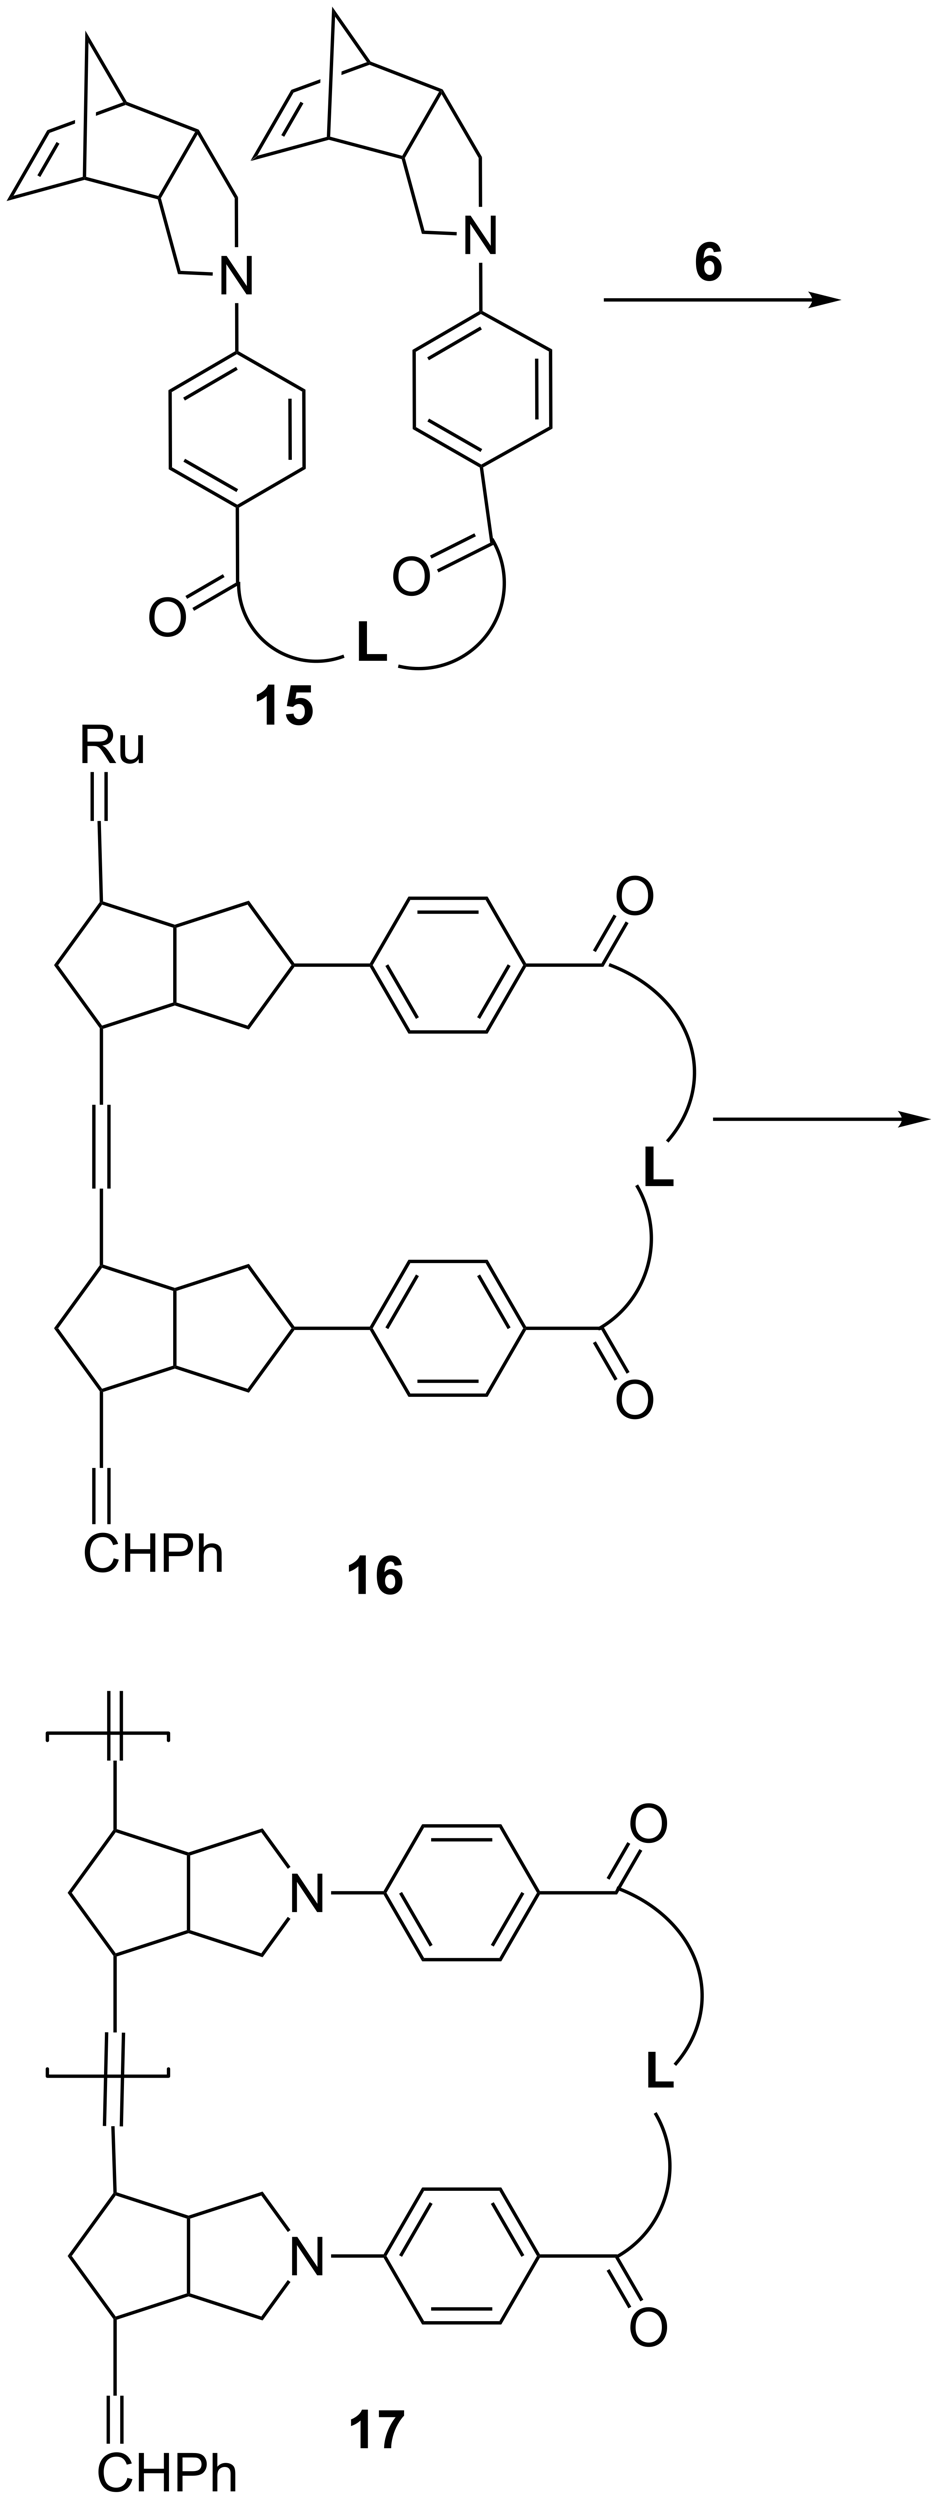 <?xml version="1.0" encoding="UTF-8"?>
<!DOCTYPE svg PUBLIC '-//W3C//DTD SVG 1.0//EN'
          'http://www.w3.org/TR/2001/REC-SVG-20010904/DTD/svg10.dtd'>
<svg stroke-dasharray="none" shape-rendering="auto" xmlns="http://www.w3.org/2000/svg" font-family="'Dialog'" text-rendering="auto" width="384" fill-opacity="1" color-interpolation="auto" color-rendering="auto" preserveAspectRatio="xMidYMid meet" font-size="12px" viewBox="0 0 384 1022" fill="black" xmlns:xlink="http://www.w3.org/1999/xlink" stroke="black" image-rendering="auto" stroke-miterlimit="10" stroke-linecap="square" stroke-linejoin="miter" font-style="normal" stroke-width="1" height="1022" stroke-dashoffset="0" font-weight="normal" stroke-opacity="1"
><!--Generated by the Batik Graphics2D SVG Generator--><defs id="genericDefs"
  /><g
  ><defs id="defs1"
    ><clipPath clipPathUnits="userSpaceOnUse" id="clipPath1"
      ><path d="M0.646 0.646 L144.455 0.646 L144.455 383.686 L0.646 383.686 L0.646 0.646 Z"
      /></clipPath
      ><clipPath clipPathUnits="userSpaceOnUse" id="clipPath2"
      ><path d="M60.227 30.039 L60.227 402.429 L200.038 402.429 L200.038 30.039 Z"
      /></clipPath
    ></defs
    ><g transform="scale(2.667,2.667) translate(-0.646,-0.646) matrix(1.029,0,0,1.029,-61.304,-30.253)"
    ><path d="M97.56 54.017 L98.597 53.217 L108.953 50.407 L109.195 50.601 L109.195 50.859 Z" stroke="none" clip-path="url(#clipPath2)"
    /></g
    ><g transform="matrix(2.743,0,0,2.743,-165.199,-82.395)"
    ><path d="M109.195 50.859 L109.195 50.601 L109.453 50.41 L120.195 53.261 L120.316 53.552 L120.113 53.756 Z" stroke="none" clip-path="url(#clipPath2)"
    /></g
    ><g transform="matrix(2.743,0,0,2.743,-165.199,-82.395)"
    ><path d="M120.585 53.586 L120.316 53.552 L120.195 53.261 L125.691 43.698 L126.053 43.569 L126.054 44.069 Z" stroke="none" clip-path="url(#clipPath2)"
    /></g
    ><g transform="matrix(2.743,0,0,2.743,-165.199,-82.395)"
    ><path d="M114.931 39.301 L111.151 40.686 L111.129 41.226 L115.32 39.691 L115.323 39.424 L114.931 39.301 ZM108.001 41.839 L103.653 43.431 L103.996 43.838 L107.979 42.38 L107.979 42.38 L108.001 41.839 Z" stroke="none" clip-path="url(#clipPath2)"
    /></g
    ><g transform="matrix(2.743,0,0,2.743,-165.199,-82.395)"
    ><path d="M126.225 43.368 L126.053 43.569 L125.691 43.698 L115.32 39.691 L115.323 39.424 L115.484 39.218 Z" stroke="none" clip-path="url(#clipPath2)"
    /></g
    ><g transform="matrix(2.743,0,0,2.743,-165.199,-82.395)"
    ><path d="M126.054 44.069 L126.053 43.569 L126.225 43.368 L132.084 53.449 L131.584 53.584 Z" stroke="none" clip-path="url(#clipPath2)"
    /></g
    ><g transform="matrix(2.743,0,0,2.743,-165.199,-82.395)"
    ><path d="M120.113 53.756 L120.316 53.552 L120.585 53.586 L123.516 64.411 L123.129 64.895 Z" stroke="none" clip-path="url(#clipPath2)"
    /></g
    ><g transform="matrix(2.743,0,0,2.743,-165.199,-82.395)"
    ><path d="M129.609 67.904 L129.609 62.178 L130.387 62.178 L133.395 66.673 L133.395 62.178 L134.122 62.178 L134.122 67.904 L133.343 67.904 L130.335 63.404 L130.335 67.904 L129.609 67.904 Z" stroke="none" clip-path="url(#clipPath2)"
    /></g
    ><g transform="matrix(2.743,0,0,2.743,-165.199,-82.395)"
    ><path d="M131.584 53.584 L132.084 53.449 L132.11 60.869 L131.61 60.871 Z" stroke="none" clip-path="url(#clipPath2)"
    /></g
    ><g transform="matrix(2.743,0,0,2.743,-165.199,-82.395)"
    ><path d="M123.129 64.895 L123.516 64.411 L128.32 64.623 L128.298 65.122 Z" stroke="none" clip-path="url(#clipPath2)"
    /></g
    ><g transform="matrix(2.743,0,0,2.743,-165.199,-82.395)"
    ><path d="M131.639 69.205 L132.139 69.204 L132.164 76.399 L131.914 76.547 L131.664 76.404 Z" stroke="none" clip-path="url(#clipPath2)"
    /></g
    ><g transform="matrix(2.743,0,0,2.743,-165.199,-82.395)"
    ><path d="M131.664 76.404 L131.914 76.547 L131.918 76.835 L122.218 82.472 L121.717 82.185 ZM131.816 78.71 L123.916 83.302 L124.168 83.734 L132.067 79.143 Z" stroke="none" clip-path="url(#clipPath2)"
    /></g
    ><g transform="matrix(2.743,0,0,2.743,-165.199,-82.395)"
    ><path d="M121.717 82.185 L122.218 82.472 L122.252 93.697 L121.753 93.987 Z" stroke="none" clip-path="url(#clipPath2)"
    /></g
    ><g transform="matrix(2.743,0,0,2.743,-165.199,-82.395)"
    ><path d="M121.753 93.987 L122.252 93.697 L131.981 99.276 L131.98 99.563 L131.749 99.719 ZM123.945 92.857 L131.868 97.401 L132.117 96.967 L124.193 92.423 Z" stroke="none" clip-path="url(#clipPath2)"
    /></g
    ><g transform="matrix(2.743,0,0,2.743,-165.199,-82.395)"
    ><path d="M132.251 99.698 L131.98 99.563 L131.981 99.276 L142.093 93.62 L142.594 93.913 Z" stroke="none" clip-path="url(#clipPath2)"
    /></g
    ><g transform="matrix(2.743,0,0,2.743,-165.199,-82.395)"
    ><path d="M142.594 93.913 L142.093 93.62 L142.054 82.417 L142.553 82.121 ZM140.519 92.554 L140.488 83.493 L139.988 83.495 L140.019 92.556 Z" stroke="none" clip-path="url(#clipPath2)"
    /></g
    ><g transform="matrix(2.743,0,0,2.743,-165.199,-82.395)"
    ><path d="M142.553 82.121 L142.054 82.417 L131.918 76.835 L131.914 76.547 L132.164 76.399 Z" stroke="none" clip-path="url(#clipPath2)"
    /></g
    ><g transform="matrix(2.743,0,0,2.743,-165.199,-82.395)"
    ><path d="M131.749 99.719 L131.98 99.563 L132.251 99.698 L133.849 111.214 L133.305 110.928 Z" stroke="none" clip-path="url(#clipPath2)"
    /></g
    ><g transform="matrix(2.743,0,0,2.743,-165.199,-82.395)"
    ><path d="M72.815 56.847 L72.814 56.588 L73.068 56.397 L83.825 59.248 L83.946 59.539 L83.742 59.744 Z" stroke="none" clip-path="url(#clipPath2)"
    /></g
    ><g transform="matrix(2.743,0,0,2.743,-165.199,-82.395)"
    ><path d="M84.214 59.574 L83.946 59.539 L83.825 59.248 L89.32 49.69 L89.682 49.562 L89.683 50.061 Z" stroke="none" clip-path="url(#clipPath2)"
    /></g
    ><g transform="matrix(2.743,0,0,2.743,-165.199,-82.395)"
    ><path d="M89.854 49.36 L89.682 49.562 L89.32 49.69 L78.955 45.678 L78.957 45.411 L79.129 45.21 Z" stroke="none" clip-path="url(#clipPath2)"
    /></g
    ><g transform="matrix(2.743,0,0,2.743,-165.199,-82.395)"
    ><path d="M79.129 45.21 L78.957 45.411 L78.591 45.279 L73.415 36.38 L72.946 34.579 Z" stroke="none" clip-path="url(#clipPath2)"
    /></g
    ><g transform="matrix(2.743,0,0,2.743,-165.199,-82.395)"
    ><path d="M89.683 50.061 L89.682 49.562 L89.854 49.36 L95.713 59.441 L95.214 59.577 Z" stroke="none" clip-path="url(#clipPath2)"
    /></g
    ><g transform="matrix(2.743,0,0,2.743,-165.199,-82.395)"
    ><path d="M83.742 59.744 L83.946 59.539 L84.214 59.574 L87.151 70.409 L86.763 70.892 Z" stroke="none" clip-path="url(#clipPath2)"
    /></g
    ><g transform="matrix(2.743,0,0,2.743,-165.199,-82.395)"
    ><path d="M93.238 73.912 L93.238 68.185 L94.017 68.185 L97.025 72.68 L97.025 68.185 L97.751 68.185 L97.751 73.912 L96.972 73.912 L93.965 69.412 L93.965 73.912 L93.238 73.912 Z" stroke="none" clip-path="url(#clipPath2)"
    /></g
    ><g transform="matrix(2.743,0,0,2.743,-165.199,-82.395)"
    ><path d="M95.214 59.577 L95.713 59.441 L95.739 66.876 L95.239 66.878 Z" stroke="none" clip-path="url(#clipPath2)"
    /></g
    ><g transform="matrix(2.743,0,0,2.743,-165.199,-82.395)"
    ><path d="M86.763 70.892 L87.151 70.409 L91.95 70.626 L91.927 71.125 Z" stroke="none" clip-path="url(#clipPath2)"
    /></g
    ><g transform="matrix(2.743,0,0,2.743,-165.199,-82.395)"
    ><path d="M95.265 75.212 L95.765 75.211 L95.784 82.389 L95.534 82.535 L95.284 82.391 Z" stroke="none" clip-path="url(#clipPath2)"
    /></g
    ><g transform="matrix(2.743,0,0,2.743,-165.199,-82.395)"
    ><path d="M95.284 82.391 L95.534 82.535 L95.535 82.823 L85.837 88.475 L85.336 88.188 ZM95.417 84.712 L87.537 89.304 L87.789 89.736 L95.669 85.144 Z" stroke="none" clip-path="url(#clipPath2)"
    /></g
    ><g transform="matrix(2.743,0,0,2.743,-165.199,-82.395)"
    ><path d="M85.336 88.188 L85.837 88.475 L85.876 99.689 L85.377 99.979 Z" stroke="none" clip-path="url(#clipPath2)"
    /></g
    ><g transform="matrix(2.743,0,0,2.743,-165.199,-82.395)"
    ><path d="M85.377 99.979 L85.876 99.689 L95.608 105.262 L95.609 105.55 L95.36 105.695 ZM87.569 98.848 L95.477 103.377 L95.725 102.943 L87.818 98.414 Z" stroke="none" clip-path="url(#clipPath2)"
    /></g
    ><g transform="matrix(2.743,0,0,2.743,-165.199,-82.395)"
    ><path d="M95.86 105.694 L95.609 105.55 L95.608 105.262 L105.311 99.62 L105.812 99.907 Z" stroke="none" clip-path="url(#clipPath2)"
    /></g
    ><g transform="matrix(2.743,0,0,2.743,-165.199,-82.395)"
    ><path d="M105.812 99.907 L105.311 99.62 L105.272 88.401 L105.771 88.111 ZM103.736 98.573 L103.704 89.458 L103.204 89.46 L103.236 98.575 Z" stroke="none" clip-path="url(#clipPath2)"
    /></g
    ><g transform="matrix(2.743,0,0,2.743,-165.199,-82.395)"
    ><path d="M105.771 88.111 L105.272 88.401 L95.535 82.823 L95.534 82.535 L95.784 82.389 Z" stroke="none" clip-path="url(#clipPath2)"
    /></g
    ><g transform="matrix(2.743,0,0,2.743,-165.199,-82.395)"
    ><path d="M95.36 105.695 L95.609 105.55 L95.86 105.694 L95.9 117.162 L95.399 116.874 Z" stroke="none" clip-path="url(#clipPath2)"
    /></g
    ><g transform="matrix(2.743,0,0,2.743,-165.199,-82.395)"
    ><path d="M82.477 122.073 Q82.477 120.646 83.243 119.841 Q84.008 119.034 85.219 119.034 Q86.011 119.034 86.646 119.414 Q87.284 119.792 87.618 120.469 Q87.954 121.146 87.954 122.005 Q87.954 122.877 87.602 123.565 Q87.25 124.252 86.605 124.607 Q85.961 124.961 85.214 124.961 Q84.407 124.961 83.769 124.57 Q83.133 124.177 82.805 123.502 Q82.477 122.825 82.477 122.073 ZM83.258 122.083 Q83.258 123.12 83.813 123.716 Q84.37 124.31 85.211 124.31 Q86.066 124.31 86.618 123.708 Q87.172 123.107 87.172 122.002 Q87.172 121.302 86.935 120.781 Q86.698 120.26 86.243 119.974 Q85.789 119.685 85.222 119.685 Q84.417 119.685 83.836 120.24 Q83.258 120.792 83.258 122.083 Z" stroke="none" clip-path="url(#clipPath2)"
    /></g
    ><g transform="matrix(2.743,0,0,2.743,-165.199,-82.395)"
    ><path d="M95.399 116.874 L95.9 117.162 L89.16 121.077 L88.909 120.645 ZM93.455 115.616 L87.871 118.86 L88.123 119.292 L93.706 116.048 Z" stroke="none" clip-path="url(#clipPath2)"
    /></g
    ><g transform="matrix(2.743,0,0,2.743,-165.199,-82.395)"
    ><path d="M118.848 115.975 Q118.848 114.548 119.614 113.744 Q120.379 112.936 121.59 112.936 Q122.382 112.936 123.017 113.317 Q123.656 113.694 123.989 114.371 Q124.325 115.048 124.325 115.908 Q124.325 116.78 123.973 117.468 Q123.622 118.155 122.976 118.509 Q122.333 118.864 121.585 118.864 Q120.778 118.864 120.14 118.473 Q119.504 118.08 119.176 117.405 Q118.848 116.728 118.848 115.975 ZM119.629 115.986 Q119.629 117.022 120.184 117.619 Q120.741 118.212 121.583 118.212 Q122.437 118.212 122.989 117.611 Q123.543 117.009 123.543 115.905 Q123.543 115.205 123.306 114.684 Q123.07 114.163 122.614 113.876 Q122.161 113.587 121.593 113.587 Q120.788 113.587 120.208 114.142 Q119.629 114.694 119.629 115.986 Z" stroke="none" clip-path="url(#clipPath2)"
    /></g
    ><g transform="matrix(2.743,0,0,2.743,-165.199,-82.395)"
    ><path d="M133.305 110.928 L133.849 111.214 L125.595 115.351 L125.371 114.904 ZM130.949 109.524 L124.336 112.839 L124.56 113.286 L131.173 109.971 Z" stroke="none" clip-path="url(#clipPath2)"
    /></g
    ><g transform="matrix(2.743,0,0,2.743,-165.199,-82.395)"
    ><path d="M103.653 43.431 L103.996 43.838 L98.597 53.217 L97.56 54.017 ZM105.029 45.198 L102.162 50.177 L102.596 50.426 L105.462 45.447 Z" stroke="none" clip-path="url(#clipPath2)"
    /></g
    ><g transform="matrix(2.743,0,0,2.743,-165.199,-82.395)"
    ><path d="M61.199 60.01 L62.237 59.209 L72.568 56.396 L72.814 56.588 L72.815 56.847 Z" stroke="none" clip-path="url(#clipPath2)"
    /></g
    ><g transform="matrix(2.743,0,0,2.743,-165.199,-82.395)"
    ><path d="M78.591 45.279 L74.535 46.772 L74.535 46.772 L74.526 47.308 L74.526 47.308 L78.955 45.678 L78.957 45.411 L78.591 45.279 ZM71.415 47.919 L67.283 49.439 L67.626 49.845 L71.405 48.455 L71.405 48.455 L71.415 47.919 Z" stroke="none" clip-path="url(#clipPath2)"
    /></g
    ><g transform="matrix(2.743,0,0,2.743,-165.199,-82.395)"
    ><path d="M67.283 49.439 L67.626 49.845 L62.237 59.209 L61.199 60.01 ZM68.657 51.201 L65.798 56.169 L66.231 56.419 L69.091 51.45 Z" stroke="none" clip-path="url(#clipPath2)"
    /></g
    ><g transform="matrix(2.743,0,0,2.743,-165.199,-82.395)"
    ><path d="M73.068 56.397 L72.814 56.588 L72.568 56.396 L72.946 34.579 L73.415 36.38 Z" stroke="none" clip-path="url(#clipPath2)"
    /></g
    ><g transform="matrix(2.743,0,0,2.743,-165.199,-82.395)"
    ><path d="M95.55 117.008 C95.55 120.859 97.421 124.47 100.566 126.687 L100.771 126.831 L101.058 126.422 L100.854 126.278 C97.842 124.155 96.05 120.697 96.05 117.008 L96.05 116.758 L95.55 116.758 L95.55 117.008 ZM100.566 126.687 C103.711 128.905 107.737 129.452 111.359 128.153 L111.594 128.069 L111.425 127.598 L111.19 127.682 C107.722 128.926 103.866 128.402 100.854 126.278 L100.65 126.135 L100.362 126.543 L100.566 126.687 Z" stroke="none" clip-path="url(#clipPath2)"
    /></g
    ><g transform="matrix(2.743,0,0,2.743,-165.199,-82.395)"
    ><path d="M119.792 129.616 C124.831 130.756 130.067 128.806 133.13 124.648 L133.278 124.447 L132.875 124.151 L132.727 124.352 C129.782 128.349 124.747 130.224 119.903 129.128 L119.659 129.073 L119.549 129.561 L119.792 129.616 ZM133.13 124.648 C134.66 122.571 135.504 120.137 135.64 117.665 C135.776 115.192 135.206 112.68 133.913 110.447 L133.788 110.231 L133.356 110.481 L133.481 110.697 C134.725 112.847 135.272 115.261 135.141 117.637 C135.01 120.013 134.2 122.352 132.727 124.352 L132.579 124.553 L132.981 124.85 L133.13 124.648 Z" stroke="none" clip-path="url(#clipPath2)"
    /></g
    ><g transform="matrix(2.743,0,0,2.743,-165.199,-82.395)"
    ><path d="M109.453 50.41 L109.195 50.601 L108.953 50.407 L109.744 31.011 L110.183 32.512 Z" stroke="none" clip-path="url(#clipPath2)"
    /></g
    ><g transform="matrix(2.743,0,0,2.743,-165.199,-82.395)"
    ><path d="M115.484 39.218 L115.323 39.424 L114.931 39.301 L110.183 32.512 L109.744 31.011 Z" stroke="none" clip-path="url(#clipPath2)"
    /></g
    ><g transform="matrix(2.743,0,0,2.743,-165.199,-82.395)"
    ><path d="M113.737 128.526 L113.737 122.633 L114.936 122.633 L114.936 127.523 L117.919 127.523 L117.919 128.526 L113.737 128.526 Z" stroke="none" clip-path="url(#clipPath2)"
    /></g
    ><g transform="matrix(2.743,0,0,2.743,-165.199,-82.395)"
    ><path d="M101.129 138.038 L99.992 138.038 L99.992 133.744 Q99.368 134.328 98.519 134.609 L98.519 133.574 Q98.965 133.428 99.487 133.023 Q100.011 132.615 100.206 132.072 L101.129 132.072 L101.129 138.038 ZM102.849 136.508 L103.984 136.392 Q104.033 136.776 104.27 137.003 Q104.511 137.227 104.822 137.227 Q105.178 137.227 105.424 136.938 Q105.673 136.646 105.673 136.063 Q105.673 135.517 105.427 135.244 Q105.184 134.968 104.789 134.968 Q104.3 134.968 103.911 135.403 L102.987 135.268 L103.571 132.177 L106.58 132.177 L106.58 133.242 L104.433 133.242 L104.254 134.252 Q104.635 134.061 105.032 134.061 Q105.791 134.061 106.318 134.612 Q106.845 135.163 106.845 136.044 Q106.845 136.776 106.418 137.351 Q105.84 138.14 104.811 138.14 Q103.987 138.14 103.468 137.697 Q102.949 137.254 102.849 136.508 Z" stroke="none" clip-path="url(#clipPath2)"
    /></g
    ><g transform="matrix(2.743,0,0,2.743,-165.199,-82.395)"
    ><path d="M114.76 267.608 L113.664 267.608 L113.664 263.47 Q113.062 264.033 112.245 264.303 L112.245 263.306 Q112.674 263.165 113.177 262.775 Q113.682 262.382 113.87 261.858 L114.76 261.858 L114.76 267.608 ZM120.121 263.283 L119.059 263.4 Q119.02 263.072 118.856 262.915 Q118.691 262.759 118.428 262.759 Q118.082 262.759 117.84 263.072 Q117.6 263.384 117.538 264.374 Q117.949 263.889 118.559 263.889 Q119.246 263.889 119.736 264.413 Q120.225 264.936 120.225 265.764 Q120.225 266.642 119.71 267.176 Q119.194 267.707 118.387 267.707 Q117.52 267.707 116.96 267.033 Q116.402 266.358 116.402 264.822 Q116.402 263.249 116.983 262.553 Q117.566 261.858 118.496 261.858 Q119.147 261.858 119.574 262.223 Q120.004 262.587 120.121 263.283 ZM117.632 265.678 Q117.632 266.212 117.876 266.504 Q118.124 266.796 118.441 266.796 Q118.746 266.796 118.949 266.559 Q119.152 266.319 119.152 265.775 Q119.152 265.217 118.934 264.957 Q118.715 264.697 118.387 264.697 Q118.069 264.697 117.85 264.947 Q117.632 265.194 117.632 265.678 Z" stroke="none" clip-path="url(#clipPath2)"
    /></g
    ><g transform="matrix(2.743,0,0,2.743,-165.199,-82.395)"
    ><path d="M181.321 74.484 L150.5 74.484 L150.25 74.484 L150.25 74.984 L150.5 74.984 L181.321 74.984 L181.571 74.984 L181.571 74.484 L181.321 74.484 ZM185.696 74.734 L180.696 73.484 C180.696 73.484 181.321 74.187 181.321 74.734 C181.321 75.281 180.696 75.984 180.696 75.984 Z" stroke="none" clip-path="url(#clipPath2)"
    /></g
    ><g transform="matrix(2.743,0,0,2.743,-165.199,-82.395)"
    ><path d="M86.044 168.304 L86.294 168.123 L86.544 168.304 L86.544 179.455 L86.294 179.637 L86.044 179.455 Z" stroke="none" clip-path="url(#clipPath2)"
    /></g
    ><g transform="matrix(2.743,0,0,2.743,-165.199,-82.395)"
    ><path d="M86.294 179.899 L86.294 179.637 L86.544 179.455 L97.138 182.895 L97.329 183.483 Z" stroke="none" clip-path="url(#clipPath2)"
    /></g
    ><g transform="matrix(2.743,0,0,2.743,-165.199,-82.395)"
    ><path d="M97.329 183.483 L97.138 182.895 L103.691 173.882 L104 173.882 L104.128 174.132 Z" stroke="none" clip-path="url(#clipPath2)"
    /></g
    ><g transform="matrix(2.743,0,0,2.743,-165.199,-82.395)"
    ><path d="M104.128 173.632 L104 173.882 L103.691 173.882 L97.138 164.864 L97.329 164.277 Z" stroke="none" clip-path="url(#clipPath2)"
    /></g
    ><g transform="matrix(2.743,0,0,2.743,-165.199,-82.395)"
    ><path d="M97.329 164.277 L97.138 164.864 L86.544 168.304 L86.294 168.123 L86.294 167.86 Z" stroke="none" clip-path="url(#clipPath2)"
    /></g
    ><g transform="matrix(2.743,0,0,2.743,-165.199,-82.395)"
    ><path d="M86.294 167.86 L86.294 168.123 L86.044 168.304 L75.44 164.864 L75.344 164.57 L75.59 164.387 Z" stroke="none" clip-path="url(#clipPath2)"
    /></g
    ><g transform="matrix(2.743,0,0,2.743,-165.199,-82.395)"
    ><path d="M75.092 164.492 L75.344 164.57 L75.44 164.864 L68.896 173.882 L68.278 173.882 Z" stroke="none" clip-path="url(#clipPath2)"
    /></g
    ><g transform="matrix(2.743,0,0,2.743,-165.199,-82.395)"
    ><path d="M68.278 173.882 L68.896 173.882 L75.44 182.895 L75.344 183.189 L75.094 183.27 Z" stroke="none" clip-path="url(#clipPath2)"
    /></g
    ><g transform="matrix(2.743,0,0,2.743,-165.199,-82.395)"
    ><path d="M75.594 183.371 L75.344 183.189 L75.44 182.895 L86.044 179.455 L86.294 179.637 L86.294 179.899 Z" stroke="none" clip-path="url(#clipPath2)"
    /></g
    ><g transform="matrix(2.743,0,0,2.743,-165.199,-82.395)"
    ><path d="M104.128 174.132 L104 173.882 L104.128 173.632 L115.36 173.632 L115.504 173.882 L115.36 174.132 Z" stroke="none" clip-path="url(#clipPath2)"
    /></g
    ><g transform="matrix(2.743,0,0,2.743,-165.199,-82.395)"
    ><path d="M115.36 174.132 L115.504 173.882 L115.793 173.882 L121.407 183.594 L121.119 184.094 ZM117.68 174.007 L122.242 181.898 L122.675 181.648 L118.113 173.757 Z" stroke="none" clip-path="url(#clipPath2)"
    /></g
    ><g transform="matrix(2.743,0,0,2.743,-165.199,-82.395)"
    ><path d="M121.119 184.094 L121.407 183.594 L132.628 183.594 L132.916 184.094 Z" stroke="none" clip-path="url(#clipPath2)"
    /></g
    ><g transform="matrix(2.743,0,0,2.743,-165.199,-82.395)"
    ><path d="M132.916 184.094 L132.628 183.594 L138.233 173.882 L138.521 173.882 L138.666 174.132 ZM131.793 181.899 L136.348 174.007 L135.915 173.757 L131.36 181.649 Z" stroke="none" clip-path="url(#clipPath2)"
    /></g
    ><g transform="matrix(2.743,0,0,2.743,-165.199,-82.395)"
    ><path d="M138.666 173.632 L138.521 173.882 L138.233 173.882 L132.627 164.165 L132.916 163.665 Z" stroke="none" clip-path="url(#clipPath2)"
    /></g
    ><g transform="matrix(2.743,0,0,2.743,-165.199,-82.395)"
    ><path d="M132.916 163.665 L132.627 164.165 L121.407 164.165 L121.119 163.665 ZM131.575 165.737 L122.459 165.737 L122.459 166.237 L131.575 166.237 Z" stroke="none" clip-path="url(#clipPath2)"
    /></g
    ><g transform="matrix(2.743,0,0,2.743,-165.199,-82.395)"
    ><path d="M121.119 163.665 L121.407 164.165 L115.793 173.882 L115.504 173.882 L115.36 173.632 Z" stroke="none" clip-path="url(#clipPath2)"
    /></g
    ><g transform="matrix(2.743,0,0,2.743,-165.199,-82.395)"
    ><path d="M138.666 174.132 L138.521 173.882 L138.666 173.632 L149.891 173.632 L150.179 174.132 Z" stroke="none" clip-path="url(#clipPath2)"
    /></g
    ><g transform="matrix(2.743,0,0,2.743,-165.199,-82.395)"
    ><path d="M152.15 163.584 Q152.15 162.157 152.916 161.352 Q153.681 160.545 154.892 160.545 Q155.684 160.545 156.32 160.925 Q156.958 161.303 157.291 161.98 Q157.627 162.657 157.627 163.516 Q157.627 164.388 157.275 165.076 Q156.924 165.763 156.278 166.118 Q155.635 166.472 154.887 166.472 Q154.08 166.472 153.442 166.081 Q152.806 165.688 152.478 165.013 Q152.15 164.336 152.15 163.584 ZM152.931 163.594 Q152.931 164.631 153.486 165.227 Q154.043 165.821 154.885 165.821 Q155.739 165.821 156.291 165.219 Q156.845 164.618 156.845 163.513 Q156.845 162.813 156.609 162.292 Q156.372 161.771 155.916 161.485 Q155.463 161.196 154.895 161.196 Q154.09 161.196 153.51 161.75 Q152.931 162.303 152.931 163.594 Z" stroke="none" clip-path="url(#clipPath2)"
    /></g
    ><g transform="matrix(2.743,0,0,2.743,-165.199,-82.395)"
    ><path d="M150.179 174.132 L149.891 173.632 L153.501 167.372 L153.935 167.622 ZM149.055 171.936 L152.141 166.587 L151.707 166.338 L148.622 171.686 Z" stroke="none" clip-path="url(#clipPath2)"
    /></g
    ><g transform="matrix(2.743,0,0,2.743,-165.199,-82.395)"
    ><path d="M86.544 233.577 L86.294 233.758 L86.044 233.577 L86.044 222.436 L86.294 222.255 L86.544 222.436 Z" stroke="none" clip-path="url(#clipPath2)"
    /></g
    ><g transform="matrix(2.743,0,0,2.743,-165.199,-82.395)"
    ><path d="M86.544 222.436 L86.294 222.255 L86.294 221.992 L97.329 218.404 L97.138 218.991 Z" stroke="none" clip-path="url(#clipPath2)"
    /></g
    ><g transform="matrix(2.743,0,0,2.743,-165.199,-82.395)"
    ><path d="M97.138 218.991 L97.329 218.404 L104.128 227.759 L104 228.009 L103.691 228.009 Z" stroke="none" clip-path="url(#clipPath2)"
    /></g
    ><g transform="matrix(2.743,0,0,2.743,-165.199,-82.395)"
    ><path d="M103.691 228.009 L104 228.009 L104.128 228.259 L97.329 237.61 L97.138 237.022 Z" stroke="none" clip-path="url(#clipPath2)"
    /></g
    ><g transform="matrix(2.743,0,0,2.743,-165.199,-82.395)"
    ><path d="M97.138 237.022 L97.329 237.61 L86.294 234.021 L86.294 233.758 L86.544 233.577 Z" stroke="none" clip-path="url(#clipPath2)"
    /></g
    ><g transform="matrix(2.743,0,0,2.743,-165.199,-82.395)"
    ><path d="M86.044 233.577 L86.294 233.758 L86.294 234.021 L75.594 237.498 L75.344 237.316 L75.44 237.022 Z" stroke="none" clip-path="url(#clipPath2)"
    /></g
    ><g transform="matrix(2.743,0,0,2.743,-165.199,-82.395)"
    ><path d="M75.44 237.022 L75.344 237.316 L75.094 237.397 L68.278 228.009 L68.896 228.009 Z" stroke="none" clip-path="url(#clipPath2)"
    /></g
    ><g transform="matrix(2.743,0,0,2.743,-165.199,-82.395)"
    ><path d="M68.896 228.009 L68.278 228.009 L75.094 218.616 L75.344 218.697 L75.44 218.991 Z" stroke="none" clip-path="url(#clipPath2)"
    /></g
    ><g transform="matrix(2.743,0,0,2.743,-165.199,-82.395)"
    ><path d="M75.44 218.991 L75.344 218.697 L75.594 218.516 L86.294 221.992 L86.294 222.255 L86.044 222.436 Z" stroke="none" clip-path="url(#clipPath2)"
    /></g
    ><g transform="matrix(2.743,0,0,2.743,-165.199,-82.395)"
    ><path d="M104.128 228.259 L104 228.009 L104.128 227.759 L115.36 227.759 L115.504 228.009 L115.36 228.259 Z" stroke="none" clip-path="url(#clipPath2)"
    /></g
    ><g transform="matrix(2.743,0,0,2.743,-165.199,-82.395)"
    ><path d="M115.793 228.009 L115.504 228.009 L115.36 227.759 L121.119 217.792 L121.407 218.292 ZM118.114 228.134 L122.675 220.239 L122.243 219.989 L117.68 227.884 Z" stroke="none" clip-path="url(#clipPath2)"
    /></g
    ><g transform="matrix(2.743,0,0,2.743,-165.199,-82.395)"
    ><path d="M121.407 218.292 L121.119 217.792 L132.916 217.792 L132.627 218.292 Z" stroke="none" clip-path="url(#clipPath2)"
    /></g
    ><g transform="matrix(2.743,0,0,2.743,-165.199,-82.395)"
    ><path d="M132.627 218.292 L132.916 217.792 L138.666 227.759 L138.521 228.009 L138.233 228.009 ZM131.359 220.238 L135.914 228.134 L136.347 227.884 L131.792 219.989 Z" stroke="none" clip-path="url(#clipPath2)"
    /></g
    ><g transform="matrix(2.743,0,0,2.743,-165.199,-82.395)"
    ><path d="M138.233 228.009 L138.521 228.009 L138.666 228.259 L132.916 238.226 L132.627 237.726 Z" stroke="none" clip-path="url(#clipPath2)"
    /></g
    ><g transform="matrix(2.743,0,0,2.743,-165.199,-82.395)"
    ><path d="M132.627 237.726 L132.916 238.226 L121.119 238.226 L121.407 237.726 ZM131.575 235.654 L122.459 235.654 L122.459 236.154 L131.575 236.154 Z" stroke="none" clip-path="url(#clipPath2)"
    /></g
    ><g transform="matrix(2.743,0,0,2.743,-165.199,-82.395)"
    ><path d="M121.407 237.726 L121.119 238.226 L115.36 228.259 L115.504 228.009 L115.793 228.009 Z" stroke="none" clip-path="url(#clipPath2)"
    /></g
    ><g transform="matrix(2.743,0,0,2.743,-165.199,-82.395)"
    ><path d="M138.666 228.259 L138.521 228.009 L138.666 227.759 L150.179 227.759 L149.891 228.259 Z" stroke="none" clip-path="url(#clipPath2)"
    /></g
    ><g transform="matrix(2.743,0,0,2.743,-165.199,-82.395)"
    ><path d="M152.15 238.679 Q152.15 237.252 152.916 236.448 Q153.681 235.64 154.892 235.64 Q155.684 235.64 156.32 236.02 Q156.958 236.398 157.291 237.075 Q157.627 237.752 157.627 238.612 Q157.627 239.484 157.275 240.172 Q156.924 240.859 156.278 241.213 Q155.635 241.567 154.887 241.567 Q154.08 241.567 153.442 241.177 Q152.806 240.784 152.478 240.109 Q152.15 239.432 152.15 238.679 ZM152.931 238.69 Q152.931 239.726 153.486 240.323 Q154.043 240.916 154.885 240.916 Q155.739 240.916 156.291 240.315 Q156.845 239.713 156.845 238.609 Q156.845 237.909 156.609 237.388 Q156.372 236.867 155.916 236.58 Q155.463 236.291 154.895 236.291 Q154.09 236.291 153.51 236.846 Q152.931 237.398 152.931 238.69 Z" stroke="none" clip-path="url(#clipPath2)"
    /></g
    ><g transform="matrix(2.743,0,0,2.743,-165.199,-82.395)"
    ><path d="M149.891 228.259 L150.179 227.759 L154.084 234.528 L153.651 234.778 ZM148.622 230.205 L151.857 235.813 L152.29 235.563 L149.055 229.955 Z" stroke="none" clip-path="url(#clipPath2)"
    /></g
    ><g transform="matrix(2.743,0,0,2.743,-165.199,-82.395)"
    ><path d="M75.094 183.27 L75.344 183.189 L75.594 183.371 L75.594 194.697 L75.094 194.697 Z" stroke="none" clip-path="url(#clipPath2)"
    /></g
    ><g transform="matrix(2.743,0,0,2.743,-165.199,-82.395)"
    ><path d="M75.594 218.516 L75.344 218.697 L75.094 218.616 L75.094 207.189 L75.594 207.189 Z" stroke="none" clip-path="url(#clipPath2)"
    /></g
    ><g transform="matrix(2.743,0,0,2.743,-165.199,-82.395)"
    ><path d="M73.97 194.697 L73.97 207.189 L74.47 207.189 L74.47 194.697 ZM76.219 194.697 L76.219 207.189 L76.719 207.189 L76.719 194.697 Z" stroke="none" clip-path="url(#clipPath2)"
    /></g
    ><g transform="matrix(2.743,0,0,2.743,-165.199,-82.395)"
    ><path d="M160.053 200.147 C163.773 195.81 164.948 190.354 163.263 185.243 L163.184 185.006 L162.709 185.163 L162.788 185.4 C164.419 190.344 163.28 195.618 159.673 199.822 L159.51 200.012 L159.89 200.337 L160.053 200.147 ZM163.263 185.243 C161.581 180.144 157.222 175.91 151.349 173.671 L151.116 173.582 L150.938 174.049 L151.172 174.138 C156.903 176.324 161.153 180.445 162.788 185.4 L162.866 185.637 L163.341 185.481 L163.263 185.243 Z" stroke="none" clip-path="url(#clipPath2)"
    /></g
    ><g transform="matrix(2.743,0,0,2.743,-165.199,-82.395)"
    ><path d="M156.459 206.815 L156.459 200.922 L157.658 200.922 L157.658 205.812 L160.641 205.812 L160.641 206.815 L156.459 206.815 Z" stroke="none" clip-path="url(#clipPath2)"
    /></g
    ><g transform="matrix(2.743,0,0,2.743,-165.199,-82.395)"
    ><path d="M149.734 228.227 C153.342 226.145 155.973 222.716 157.051 218.694 L157.116 218.452 L156.633 218.323 L156.568 218.565 C155.525 222.458 152.976 225.778 149.484 227.794 L149.268 227.919 L149.518 228.352 L149.734 228.227 ZM157.051 218.694 C157.59 216.683 157.719 214.607 157.452 212.582 C157.185 210.557 156.523 208.584 155.482 206.781 L155.357 206.565 L154.924 206.815 L155.049 207.031 C156.057 208.777 156.698 210.687 156.956 212.647 C157.214 214.607 157.09 216.618 156.568 218.565 L156.504 218.806 L156.987 218.935 L157.051 218.694 Z" stroke="none" clip-path="url(#clipPath2)"
    /></g
    ><g transform="matrix(2.743,0,0,2.743,-165.199,-82.395)"
    ><path d="M75.094 237.397 L75.344 237.316 L75.594 237.498 L75.594 248.825 L75.094 248.825 Z" stroke="none" clip-path="url(#clipPath2)"
    /></g
    ><g transform="matrix(2.743,0,0,2.743,-165.199,-82.395)"
    ><path d="M75.59 164.387 L75.344 164.57 L75.092 164.492 L74.757 152.404 L75.257 152.39 Z" stroke="none" clip-path="url(#clipPath2)"
    /></g
    ><g transform="matrix(2.743,0,0,2.743,-165.199,-82.395)"
    ><path d="M115.075 394.926 L113.978 394.926 L113.978 390.788 Q113.377 391.35 112.559 391.621 L112.559 390.624 Q112.989 390.483 113.491 390.092 Q113.996 389.699 114.184 389.176 L115.075 389.176 L115.075 394.926 ZM116.717 390.296 L116.717 389.277 L120.469 389.277 L120.469 390.074 Q120.006 390.53 119.524 391.387 Q119.045 392.241 118.792 393.204 Q118.54 394.168 118.545 394.926 L117.485 394.926 Q117.513 393.738 117.974 392.504 Q118.438 391.27 119.211 390.296 L116.717 390.296 Z" stroke="none" clip-path="url(#clipPath2)"
    /></g
    ><g transform="matrix(2.743,0,0,2.743,-165.199,-82.395)"
    ><path d="M103.773 315.019 L103.773 309.293 L104.551 309.293 L107.559 313.788 L107.559 309.293 L108.286 309.293 L108.286 315.019 L107.507 315.019 L104.499 310.519 L104.499 315.019 L103.773 315.019 Z" stroke="none" clip-path="url(#clipPath2)"
    /></g
    ><g transform="matrix(2.743,0,0,2.743,-165.199,-82.395)"
    ><path d="M88.082 306.574 L88.332 306.392 L88.582 306.574 L88.582 317.715 L88.332 317.896 L88.082 317.715 Z" stroke="none" clip-path="url(#clipPath2)"
    /></g
    ><g transform="matrix(2.743,0,0,2.743,-165.199,-82.395)"
    ><path d="M88.332 318.159 L88.332 317.896 L88.582 317.715 L99.181 321.163 L99.372 321.751 Z" stroke="none" clip-path="url(#clipPath2)"
    /></g
    ><g transform="matrix(2.743,0,0,2.743,-165.199,-82.395)"
    ><path d="M99.372 321.751 L99.181 321.163 L103.127 315.729 L103.531 316.023 Z" stroke="none" clip-path="url(#clipPath2)"
    /></g
    ><g transform="matrix(2.743,0,0,2.743,-165.199,-82.395)"
    ><path d="M103.538 308.275 L103.133 308.569 L99.181 303.126 L99.372 302.538 Z" stroke="none" clip-path="url(#clipPath2)"
    /></g
    ><g transform="matrix(2.743,0,0,2.743,-165.199,-82.395)"
    ><path d="M99.372 302.538 L99.181 303.126 L88.582 306.574 L88.332 306.392 L88.332 306.129 Z" stroke="none" clip-path="url(#clipPath2)"
    /></g
    ><g transform="matrix(2.743,0,0,2.743,-165.199,-82.395)"
    ><path d="M70.308 312.144 L70.925 312.144 L77.478 321.163 L77.382 321.457 L77.132 321.538 Z" stroke="none" clip-path="url(#clipPath2)"
    /></g
    ><g transform="matrix(2.743,0,0,2.743,-165.199,-82.395)"
    ><path d="M77.632 321.638 L77.382 321.457 L77.478 321.163 L88.082 317.715 L88.332 317.896 L88.332 318.159 Z" stroke="none" clip-path="url(#clipPath2)"
    /></g
    ><g transform="matrix(2.743,0,0,2.743,-165.199,-82.395)"
    ><path d="M109.588 312.394 L109.588 311.894 L117.407 311.894 L117.551 312.144 L117.407 312.394 Z" stroke="none" clip-path="url(#clipPath2)"
    /></g
    ><g transform="matrix(2.743,0,0,2.743,-165.199,-82.395)"
    ><path d="M117.407 312.394 L117.551 312.144 L117.84 312.144 L123.452 321.857 L123.164 322.357 ZM119.727 312.269 L124.287 320.161 L124.72 319.911 L120.16 312.019 Z" stroke="none" clip-path="url(#clipPath2)"
    /></g
    ><g transform="matrix(2.743,0,0,2.743,-165.199,-82.395)"
    ><path d="M123.164 322.357 L123.452 321.857 L134.672 321.857 L134.961 322.357 Z" stroke="none" clip-path="url(#clipPath2)"
    /></g
    ><g transform="matrix(2.743,0,0,2.743,-165.199,-82.395)"
    ><path d="M134.961 322.357 L134.672 321.857 L140.285 312.144 L140.573 312.144 L140.718 312.394 ZM133.838 320.161 L138.398 312.269 L137.965 312.019 L133.405 319.911 Z" stroke="none" clip-path="url(#clipPath2)"
    /></g
    ><g transform="matrix(2.743,0,0,2.743,-165.199,-82.395)"
    ><path d="M140.718 311.894 L140.573 312.144 L140.285 312.144 L134.672 302.423 L134.961 301.923 Z" stroke="none" clip-path="url(#clipPath2)"
    /></g
    ><g transform="matrix(2.743,0,0,2.743,-165.199,-82.395)"
    ><path d="M134.961 301.923 L134.672 302.423 L123.452 302.423 L123.164 301.923 ZM133.621 303.994 L124.504 303.994 L124.504 304.494 L133.621 304.494 Z" stroke="none" clip-path="url(#clipPath2)"
    /></g
    ><g transform="matrix(2.743,0,0,2.743,-165.199,-82.395)"
    ><path d="M123.164 301.923 L123.452 302.423 L117.84 312.144 L117.551 312.144 L117.407 311.894 Z" stroke="none" clip-path="url(#clipPath2)"
    /></g
    ><g transform="matrix(2.743,0,0,2.743,-165.199,-82.395)"
    ><path d="M140.718 312.394 L140.573 312.144 L140.718 311.894 L151.933 311.894 L152.222 312.394 Z" stroke="none" clip-path="url(#clipPath2)"
    /></g
    ><g transform="matrix(2.743,0,0,2.743,-165.199,-82.395)"
    ><path d="M154.204 301.84 Q154.204 300.413 154.97 299.608 Q155.735 298.801 156.946 298.801 Q157.738 298.801 158.373 299.181 Q159.011 299.559 159.345 300.236 Q159.681 300.913 159.681 301.772 Q159.681 302.645 159.329 303.332 Q158.977 304.02 158.332 304.374 Q157.688 304.728 156.941 304.728 Q156.134 304.728 155.496 304.337 Q154.86 303.944 154.532 303.27 Q154.204 302.593 154.204 301.84 ZM154.985 301.85 Q154.985 302.887 155.54 303.483 Q156.097 304.077 156.938 304.077 Q157.793 304.077 158.345 303.475 Q158.899 302.874 158.899 301.77 Q158.899 301.069 158.662 300.548 Q158.425 300.027 157.97 299.741 Q157.517 299.452 156.949 299.452 Q156.144 299.452 155.563 300.007 Q154.985 300.559 154.985 301.85 Z" stroke="none" clip-path="url(#clipPath2)"
    /></g
    ><g transform="matrix(2.743,0,0,2.743,-165.199,-82.395)"
    ><path d="M152.222 312.394 L151.933 311.894 L155.554 305.628 L155.986 305.878 ZM151.097 310.196 L154.191 304.841 L153.758 304.591 L150.665 309.946 Z" stroke="none" clip-path="url(#clipPath2)"
    /></g
    ><g transform="matrix(2.743,0,0,2.743,-165.199,-82.395)"
    ><path d="M103.773 369.152 L103.773 363.426 L104.551 363.426 L107.559 367.921 L107.559 363.426 L108.286 363.426 L108.286 369.152 L107.507 369.152 L104.499 364.652 L104.499 369.152 L103.773 369.152 Z" stroke="none" clip-path="url(#clipPath2)"
    /></g
    ><g transform="matrix(2.743,0,0,2.743,-165.199,-82.395)"
    ><path d="M88.582 371.848 L88.332 372.029 L88.082 371.848 L88.082 360.702 L88.332 360.521 L88.582 360.702 Z" stroke="none" clip-path="url(#clipPath2)"
    /></g
    ><g transform="matrix(2.743,0,0,2.743,-165.199,-82.395)"
    ><path d="M88.582 360.702 L88.332 360.521 L88.332 360.258 L99.372 356.671 L99.181 357.259 Z" stroke="none" clip-path="url(#clipPath2)"
    /></g
    ><g transform="matrix(2.743,0,0,2.743,-165.199,-82.395)"
    ><path d="M99.181 357.259 L99.372 356.671 L103.538 362.408 L103.133 362.702 Z" stroke="none" clip-path="url(#clipPath2)"
    /></g
    ><g transform="matrix(2.743,0,0,2.743,-165.199,-82.395)"
    ><path d="M103.127 369.862 L103.531 370.156 L99.372 375.884 L99.181 375.296 Z" stroke="none" clip-path="url(#clipPath2)"
    /></g
    ><g transform="matrix(2.743,0,0,2.743,-165.199,-82.395)"
    ><path d="M99.181 375.296 L99.372 375.884 L88.332 372.292 L88.332 372.029 L88.582 371.848 Z" stroke="none" clip-path="url(#clipPath2)"
    /></g
    ><g transform="matrix(2.743,0,0,2.743,-165.199,-82.395)"
    ><path d="M88.082 371.848 L88.332 372.029 L88.332 372.292 L77.632 375.771 L77.382 375.59 L77.478 375.296 Z" stroke="none" clip-path="url(#clipPath2)"
    /></g
    ><g transform="matrix(2.743,0,0,2.743,-165.199,-82.395)"
    ><path d="M77.478 375.296 L77.382 375.59 L77.132 375.671 L70.308 366.277 L70.925 366.277 Z" stroke="none" clip-path="url(#clipPath2)"
    /></g
    ><g transform="matrix(2.743,0,0,2.743,-165.199,-82.395)"
    ><path d="M70.925 366.277 L70.308 366.277 L77.13 356.887 L77.382 356.965 L77.478 357.259 Z" stroke="none" clip-path="url(#clipPath2)"
    /></g
    ><g transform="matrix(2.743,0,0,2.743,-165.199,-82.395)"
    ><path d="M77.478 357.259 L77.382 356.965 L77.627 356.781 L88.332 360.258 L88.332 360.521 L88.082 360.702 Z" stroke="none" clip-path="url(#clipPath2)"
    /></g
    ><g transform="matrix(2.743,0,0,2.743,-165.199,-82.395)"
    ><path d="M109.588 366.527 L109.588 366.027 L117.407 366.027 L117.551 366.277 L117.407 366.527 Z" stroke="none" clip-path="url(#clipPath2)"
    /></g
    ><g transform="matrix(2.743,0,0,2.743,-165.199,-82.395)"
    ><path d="M117.84 366.277 L117.551 366.277 L117.407 366.027 L123.164 356.06 L123.452 356.56 ZM120.161 366.402 L124.72 358.507 L124.287 358.257 L119.728 366.152 Z" stroke="none" clip-path="url(#clipPath2)"
    /></g
    ><g transform="matrix(2.743,0,0,2.743,-165.199,-82.395)"
    ><path d="M123.452 356.56 L123.164 356.06 L134.961 356.06 L134.672 356.56 Z" stroke="none" clip-path="url(#clipPath2)"
    /></g
    ><g transform="matrix(2.743,0,0,2.743,-165.199,-82.395)"
    ><path d="M134.672 356.56 L134.961 356.06 L140.718 366.027 L140.573 366.277 L140.285 366.277 ZM133.404 358.507 L137.964 366.402 L138.397 366.152 L133.837 358.257 Z" stroke="none" clip-path="url(#clipPath2)"
    /></g
    ><g transform="matrix(2.743,0,0,2.743,-165.199,-82.395)"
    ><path d="M140.285 366.277 L140.573 366.277 L140.718 366.527 L134.961 376.49 L134.672 375.99 Z" stroke="none" clip-path="url(#clipPath2)"
    /></g
    ><g transform="matrix(2.743,0,0,2.743,-165.199,-82.395)"
    ><path d="M134.672 375.99 L134.961 376.49 L123.164 376.49 L123.452 375.99 ZM133.621 373.918 L124.504 373.918 L124.504 374.418 L133.621 374.418 Z" stroke="none" clip-path="url(#clipPath2)"
    /></g
    ><g transform="matrix(2.743,0,0,2.743,-165.199,-82.395)"
    ><path d="M123.452 375.99 L123.164 376.49 L117.407 366.527 L117.551 366.277 L117.84 366.277 Z" stroke="none" clip-path="url(#clipPath2)"
    /></g
    ><g transform="matrix(2.743,0,0,2.743,-165.199,-82.395)"
    ><path d="M140.718 366.527 L140.573 366.277 L140.718 366.027 L152.222 366.027 L151.933 366.527 Z" stroke="none" clip-path="url(#clipPath2)"
    /></g
    ><g transform="matrix(2.743,0,0,2.743,-165.199,-82.395)"
    ><path d="M154.205 376.944 Q154.205 375.517 154.97 374.713 Q155.736 373.905 156.947 373.905 Q157.739 373.905 158.374 374.286 Q159.012 374.663 159.345 375.34 Q159.681 376.017 159.681 376.877 Q159.681 377.749 159.33 378.437 Q158.978 379.124 158.332 379.478 Q157.689 379.832 156.942 379.832 Q156.135 379.832 155.496 379.442 Q154.861 379.048 154.533 378.374 Q154.205 377.697 154.205 376.944 ZM154.986 376.955 Q154.986 377.991 155.541 378.588 Q156.098 379.181 156.939 379.181 Q157.793 379.181 158.345 378.58 Q158.9 377.978 158.9 376.874 Q158.9 376.173 158.663 375.653 Q158.426 375.132 157.97 374.845 Q157.517 374.556 156.95 374.556 Q156.145 374.556 155.564 375.111 Q154.986 375.663 154.986 376.955 Z" stroke="none" clip-path="url(#clipPath2)"
    /></g
    ><g transform="matrix(2.743,0,0,2.743,-165.199,-82.395)"
    ><path d="M151.933 366.527 L152.222 366.027 L156.135 372.794 L155.702 373.044 ZM150.666 368.474 L153.909 374.081 L154.341 373.831 L151.099 368.224 Z" stroke="none" clip-path="url(#clipPath2)"
    /></g
    ><g transform="matrix(2.743,0,0,2.743,-165.199,-82.395)"
    ><path d="M77.132 321.538 L77.382 321.457 L77.632 321.638 L77.632 332.961 L77.132 332.961 Z" stroke="none" clip-path="url(#clipPath2)"
    /></g
    ><g transform="matrix(2.743,0,0,2.743,-165.199,-82.395)"
    ><path d="M161.188 337.757 C164.911 333.419 166.087 327.962 164.402 322.85 L164.324 322.613 L163.849 322.769 L163.928 323.007 C165.558 327.952 164.417 333.227 160.809 337.432 L160.646 337.621 L161.026 337.947 L161.188 337.757 ZM164.402 322.85 C163.561 320.298 162.049 317.961 160.011 315.983 C157.978 314.009 155.422 312.392 152.489 311.273 L152.256 311.184 L152.077 311.651 L152.31 311.74 C155.18 312.835 157.678 314.415 159.663 316.341 C161.643 318.264 163.112 320.531 163.928 323.007 L164.006 323.244 L164.481 323.087 L164.402 322.85 Z" stroke="none" clip-path="url(#clipPath2)"
    /></g
    ><g transform="matrix(2.743,0,0,2.743,-165.199,-82.395)"
    ><path d="M156.878 341.168 L156.878 335.844 L157.962 335.844 L157.962 340.262 L160.657 340.262 L160.657 341.168 L156.878 341.168 Z" stroke="none" clip-path="url(#clipPath2)"
    /></g
    ><g transform="matrix(2.743,0,0,2.743,-165.199,-82.395)"
    ><path d="M152.499 366.5 C156.252 364.333 158.774 360.848 159.814 356.963 C160.854 353.078 160.411 348.799 158.244 345.046 L158.119 344.829 L157.686 345.079 L157.811 345.296 C159.912 348.934 160.337 353.077 159.331 356.834 C158.325 360.591 155.886 363.966 152.249 366.068 L152.033 366.193 L152.283 366.625 L152.499 366.5 Z" stroke="none" clip-path="url(#clipPath2)"
    /></g
    ><g transform="matrix(2.743,0,0,2.743,-165.199,-82.395)"
    ><path d="M77.132 375.671 L77.382 375.59 L77.632 375.771 L77.632 387.098 L77.132 387.098 Z" stroke="none" clip-path="url(#clipPath2)"
    /></g
    ><g transform="matrix(2.743,0,0,2.743,-165.199,-82.395)"
    ><path d="M167.699 67.504 L166.636 67.621 Q166.597 67.293 166.433 67.136 Q166.269 66.98 166.006 66.98 Q165.66 66.98 165.417 67.293 Q165.178 67.605 165.115 68.595 Q165.527 68.11 166.136 68.11 Q166.824 68.11 167.313 68.634 Q167.803 69.157 167.803 69.985 Q167.803 70.863 167.287 71.397 Q166.772 71.928 165.964 71.928 Q165.097 71.928 164.537 71.254 Q163.98 70.579 163.98 69.043 Q163.98 67.47 164.561 66.774 Q165.144 66.079 166.074 66.079 Q166.725 66.079 167.152 66.444 Q167.581 66.808 167.699 67.504 ZM165.209 69.899 Q165.209 70.433 165.454 70.725 Q165.701 71.016 166.019 71.016 Q166.324 71.016 166.527 70.779 Q166.73 70.54 166.73 69.996 Q166.73 69.438 166.511 69.178 Q166.292 68.918 165.964 68.918 Q165.647 68.918 165.428 69.168 Q165.209 69.415 165.209 69.899 Z" stroke="none" clip-path="url(#clipPath2)"
    /></g
    ><g transform="matrix(2.743,0,0,2.743,-165.199,-82.395)"
    ><path d="M194.691 196.603 L166.781 196.603 L166.531 196.603 L166.531 197.103 L166.781 197.103 L194.691 197.103 L194.941 197.103 L194.941 196.603 L194.691 196.603 ZM199.066 196.853 L194.066 195.603 C194.066 195.603 194.691 196.306 194.691 196.853 C194.691 197.4 194.066 198.103 194.066 198.103 Z" stroke="none" clip-path="url(#clipPath2)"
    /></g
    ><g transform="matrix(2.743,0,0,2.743,-165.199,-82.395)"
    ><path d="M88.332 306.129 L88.332 306.392 L88.082 306.574 L77.478 303.126 L77.382 302.832 L77.632 302.65 Z" stroke="none" clip-path="url(#clipPath2)"
    /></g
    ><g transform="matrix(2.743,0,0,2.743,-165.199,-82.395)"
    ><path d="M77.132 302.751 L77.382 302.832 L77.478 303.126 L70.925 312.144 L70.308 312.144 Z" stroke="none" clip-path="url(#clipPath2)"
    /></g
    ><g transform="matrix(2.743,0,0,2.743,-165.199,-82.395)"
    ><path d="M77.627 356.781 L77.382 356.965 L77.13 356.887 L76.81 346.938 L77.31 346.921 Z" stroke="none" clip-path="url(#clipPath2)"
    /></g
    ><g transform="matrix(2.743,0,0,2.743,-165.199,-82.395)"
    ><path d="M75.875 332.926 L75.553 346.895 L76.052 346.906 L76.375 332.938 ZM78.39 332.984 L78.067 346.953 L78.567 346.964 L78.89 332.996 Z" stroke="none" clip-path="url(#clipPath2)"
    /></g
    ><g transform="matrix(2.743,0,0,2.743,-165.199,-82.395)"
    ><path d="M77.632 302.65 L77.382 302.832 L77.132 302.751 L77.132 292.442 L77.632 292.442 Z" stroke="none" clip-path="url(#clipPath2)"
    /></g
    ><g transform="matrix(2.743,0,0,2.743,-165.199,-82.395)"
    ><path d="M78.567 292.442 L78.567 282.061 L78.067 282.061 L78.067 292.442 ZM76.698 292.442 L76.698 282.061 L76.198 282.061 L76.198 292.442 Z" stroke="none" clip-path="url(#clipPath2)"
    /></g
    ><g stroke-width="0.5" transform="matrix(2.743,0,0,2.743,-165.199,-82.395)" stroke-linejoin="round" stroke-linecap="round"
    ><path fill="none" d="M67.288 338.398 L67.288 339.481 L85.349 339.481 L85.349 338.398" clip-path="url(#clipPath2)"
    /></g
    ><g stroke-width="0.5" transform="matrix(2.743,0,0,2.743,-165.199,-82.395)" stroke-linejoin="round" stroke-linecap="round"
    ><path fill="none" d="M85.349 289.433 L85.349 288.349 L67.288 288.349 L67.288 289.433" clip-path="url(#clipPath2)"
    /></g
    ><g transform="matrix(2.743,0,0,2.743,-165.199,-82.395)"
    ><path d="M72.512 143.768 L72.512 138.041 L75.051 138.041 Q75.817 138.041 76.215 138.195 Q76.614 138.349 76.851 138.739 Q77.09 139.13 77.09 139.604 Q77.09 140.213 76.694 140.633 Q76.301 141.049 75.476 141.161 Q75.778 141.307 75.934 141.448 Q76.265 141.752 76.562 142.208 L77.559 143.768 L76.606 143.768 L75.848 142.575 Q75.515 142.06 75.299 141.786 Q75.085 141.513 74.916 141.403 Q74.746 141.294 74.569 141.252 Q74.442 141.224 74.147 141.224 L73.27 141.224 L73.27 143.768 L72.512 143.768 ZM73.27 140.567 L74.897 140.567 Q75.418 140.567 75.71 140.461 Q76.004 140.354 76.155 140.117 Q76.309 139.88 76.309 139.604 Q76.309 139.198 76.012 138.937 Q75.718 138.674 75.082 138.674 L73.27 138.674 L73.27 140.567 ZM80.907 143.768 L80.907 143.159 Q80.422 143.862 79.589 143.862 Q79.222 143.862 78.904 143.721 Q78.586 143.581 78.43 143.367 Q78.276 143.153 78.214 142.846 Q78.172 142.638 78.172 142.19 L78.172 139.62 L78.875 139.62 L78.875 141.919 Q78.875 142.471 78.917 142.661 Q78.985 142.94 79.198 143.099 Q79.415 143.255 79.73 143.255 Q80.047 143.255 80.323 143.094 Q80.602 142.932 80.716 142.653 Q80.831 142.372 80.831 141.841 L80.831 139.62 L81.534 139.62 L81.534 143.768 L80.907 143.768 Z" stroke="none" clip-path="url(#clipPath2)"
    /></g
    ><g transform="matrix(2.743,0,0,2.743,-165.199,-82.395)"
    ><path d="M76.292 152.397 L76.292 145.101 L75.792 145.101 L75.792 152.397 ZM74.222 152.397 L74.222 145.101 L73.722 145.101 L73.722 152.397 Z" stroke="none" clip-path="url(#clipPath2)"
    /></g
    ><g transform="matrix(2.743,0,0,2.743,-165.199,-82.395)"
    ><path d="M77.173 262.296 L77.93 262.486 Q77.694 263.421 77.074 263.913 Q76.454 264.403 75.561 264.403 Q74.634 264.403 74.053 264.026 Q73.475 263.648 73.17 262.934 Q72.868 262.218 72.868 261.398 Q72.868 260.502 73.209 259.838 Q73.553 259.171 74.183 258.825 Q74.813 258.479 75.571 258.479 Q76.43 258.479 77.016 258.916 Q77.602 259.354 77.834 260.148 L77.087 260.322 Q76.889 259.697 76.509 259.413 Q76.131 259.127 75.555 259.127 Q74.897 259.127 74.451 259.445 Q74.009 259.76 73.829 260.294 Q73.649 260.827 73.649 261.393 Q73.649 262.124 73.863 262.669 Q74.076 263.213 74.524 263.484 Q74.975 263.752 75.498 263.752 Q76.134 263.752 76.574 263.385 Q77.016 263.018 77.173 262.296 ZM78.888 264.304 L78.888 258.577 L79.645 258.577 L79.645 260.929 L82.622 260.929 L82.622 258.577 L83.38 258.577 L83.38 264.304 L82.622 264.304 L82.622 261.604 L79.645 261.604 L79.645 264.304 L78.888 264.304 ZM84.641 264.304 L84.641 258.577 L86.803 258.577 Q87.373 258.577 87.673 258.632 Q88.094 258.702 88.378 258.901 Q88.665 259.096 88.839 259.452 Q89.014 259.807 89.014 260.234 Q89.014 260.963 88.548 261.471 Q88.084 261.976 86.868 261.976 L85.399 261.976 L85.399 264.304 L84.641 264.304 ZM85.399 261.299 L86.881 261.299 Q87.615 261.299 87.923 261.026 Q88.233 260.752 88.233 260.257 Q88.233 259.898 88.05 259.643 Q87.868 259.385 87.571 259.304 Q87.381 259.252 86.865 259.252 L85.399 259.252 L85.399 261.299 ZM89.889 264.304 L89.889 258.577 L90.592 258.577 L90.592 260.632 Q91.084 260.062 91.834 260.062 Q92.295 260.062 92.634 260.244 Q92.975 260.424 93.121 260.744 Q93.266 261.065 93.266 261.674 L93.266 264.304 L92.563 264.304 L92.563 261.674 Q92.563 261.148 92.334 260.908 Q92.108 260.666 91.688 260.666 Q91.376 260.666 91.1 260.83 Q90.826 260.992 90.709 261.27 Q90.592 261.546 90.592 262.033 L90.592 264.304 L89.889 264.304 Z" stroke="none" clip-path="url(#clipPath2)"
    /></g
    ><g transform="matrix(2.743,0,0,2.743,-165.199,-82.395)"
    ><path d="M73.969 248.825 L73.969 257.205 L74.469 257.205 L74.469 248.825 ZM76.22 248.825 L76.22 257.205 L76.72 257.205 L76.72 248.825 Z" stroke="none" clip-path="url(#clipPath2)"
    /></g
    ><g transform="matrix(2.743,0,0,2.743,-165.199,-82.395)"
    ><path d="M79.211 399.35 L79.968 399.54 Q79.731 400.475 79.112 400.967 Q78.492 401.457 77.599 401.457 Q76.672 401.457 76.091 401.079 Q75.513 400.701 75.208 399.988 Q74.906 399.272 74.906 398.451 Q74.906 397.555 75.247 396.891 Q75.591 396.225 76.221 395.878 Q76.851 395.532 77.609 395.532 Q78.468 395.532 79.054 395.969 Q79.64 396.407 79.872 397.201 L79.125 397.376 Q78.927 396.751 78.547 396.467 Q78.169 396.18 77.593 396.18 Q76.935 396.18 76.489 396.498 Q76.047 396.813 75.867 397.347 Q75.687 397.881 75.687 398.446 Q75.687 399.178 75.901 399.722 Q76.114 400.266 76.562 400.537 Q77.013 400.805 77.536 400.805 Q78.172 400.805 78.612 400.438 Q79.054 400.071 79.211 399.35 ZM80.925 401.358 L80.925 395.631 L81.683 395.631 L81.683 397.983 L84.66 397.983 L84.66 395.631 L85.418 395.631 L85.418 401.358 L84.66 401.358 L84.66 398.657 L81.683 398.657 L81.683 401.358 L80.925 401.358 ZM86.679 401.358 L86.679 395.631 L88.841 395.631 Q89.411 395.631 89.711 395.686 Q90.132 395.756 90.416 395.954 Q90.703 396.149 90.877 396.506 Q91.052 396.86 91.052 397.287 Q91.052 398.016 90.586 398.524 Q90.122 399.029 88.906 399.029 L87.437 399.029 L87.437 401.358 L86.679 401.358 ZM87.437 398.352 L88.919 398.352 Q89.653 398.352 89.961 398.079 Q90.27 397.805 90.27 397.311 Q90.27 396.951 90.088 396.696 Q89.906 396.438 89.609 396.358 Q89.419 396.305 88.903 396.305 L87.437 396.305 L87.437 398.352 ZM91.927 401.358 L91.927 395.631 L92.63 395.631 L92.63 397.686 Q93.122 397.115 93.872 397.115 Q94.333 397.115 94.672 397.298 Q95.013 397.477 95.159 397.798 Q95.304 398.118 95.304 398.727 L95.304 401.358 L94.601 401.358 L94.601 398.727 Q94.601 398.201 94.372 397.962 Q94.145 397.719 93.726 397.719 Q93.414 397.719 93.138 397.884 Q92.864 398.045 92.747 398.324 Q92.63 398.6 92.63 399.087 L92.63 401.358 L91.927 401.358 Z" stroke="none" clip-path="url(#clipPath2)"
    /></g
    ><g transform="matrix(2.743,0,0,2.743,-165.199,-82.395)"
    ><path d="M76.117 387.098 L76.117 394.258 L76.617 394.258 L76.617 387.098 ZM78.148 387.098 L78.148 394.258 L78.648 394.258 L78.648 387.098 Z" stroke="none" clip-path="url(#clipPath2)"
    /></g
  ></g
></svg
>
